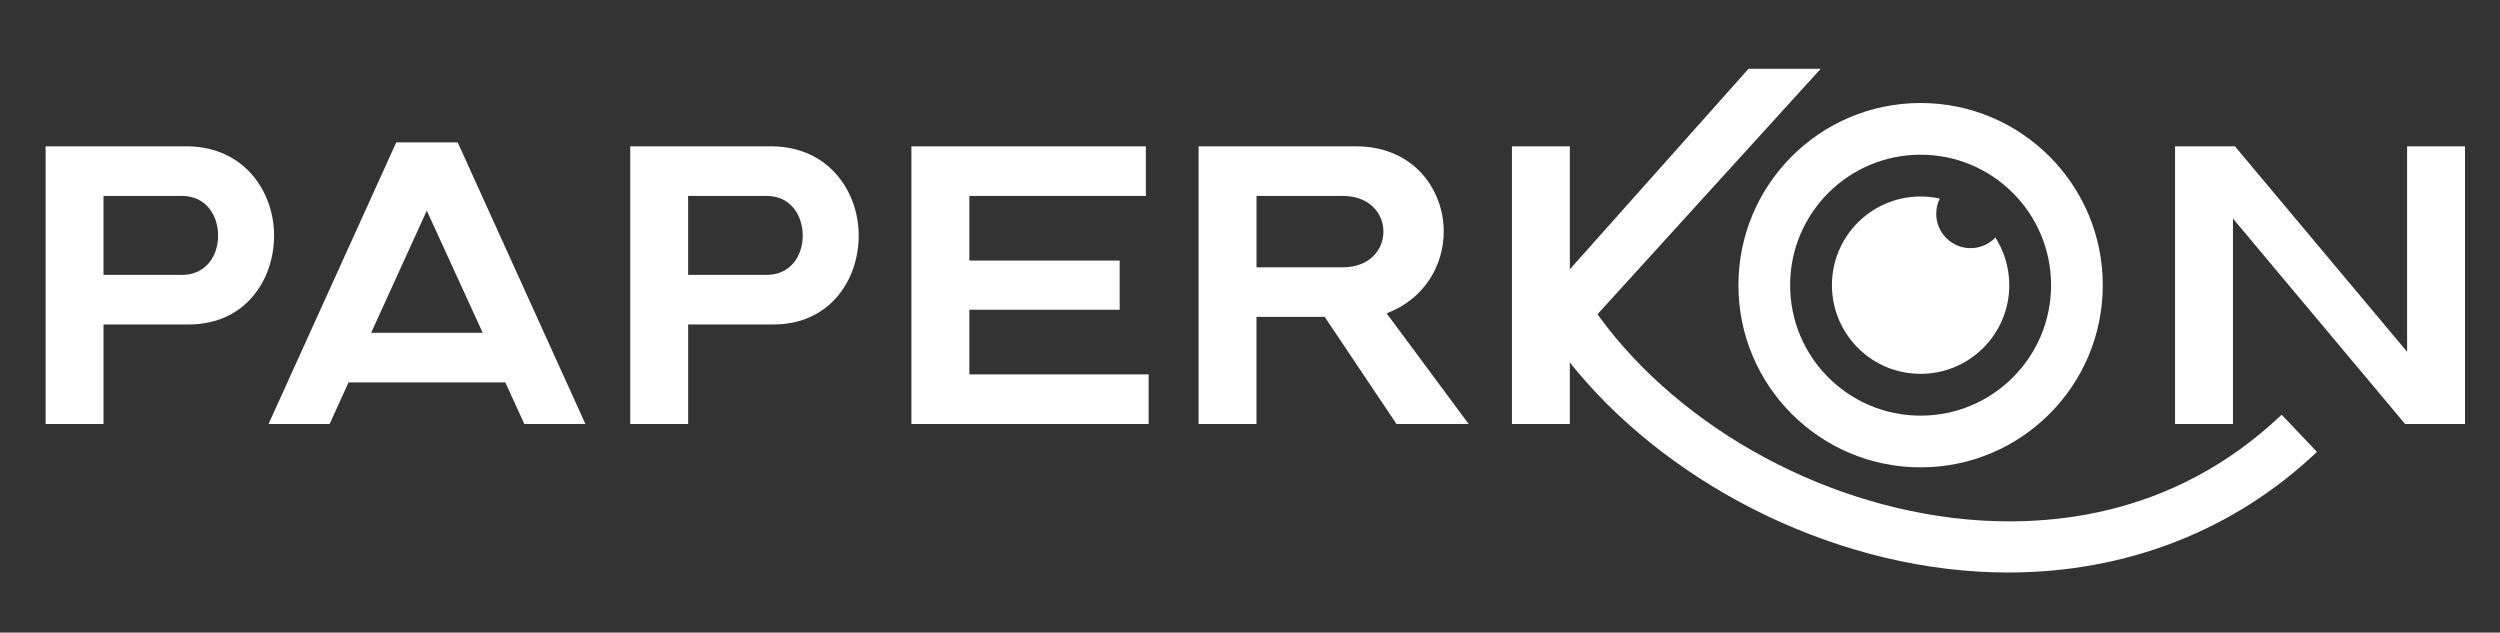 <svg width="328" height="83" viewBox="0 0 328 83" fill="none" xmlns="http://www.w3.org/2000/svg">
<rect x="0" y="0" width="328" height="83" fill="#333333" stroke="none"/>
<path d="M5.983 19.201H24.771C32.055 19.358 35.959 25.134 35.959 30.91C35.959 36.687 32.213 42.568 24.771 42.568H13.582V55.629H5.986V19.201H5.983ZM13.579 36.063H23.882C27.057 36.063 28.618 33.515 28.618 30.91C28.618 28.306 27.057 25.705 23.882 25.705H13.579V36.06V36.063Z" fill="white"/>
<path d="M60.05 18.683L76.808 55.632H68.795L66.295 50.168H41.656L44.621 43.663H63.33L55.993 27.634L43.243 55.632H35.23L51.988 18.683H60.053H60.05Z" fill="white"/>
<path d="M82.686 19.201H101.473C108.758 19.358 112.661 25.134 112.661 30.91C112.661 36.687 108.916 42.568 101.473 42.568H90.285V55.629H82.689V19.201H82.686ZM90.282 36.063H100.585C103.76 36.063 105.321 33.515 105.321 30.91C105.321 28.306 103.76 25.705 100.585 25.705H90.282V36.06V36.063Z" fill="white"/>
<path d="M150.7 49.124V55.629H119.579V19.201H150.336V25.705H127.179V34.187H146.901V40.639H127.179V49.121H150.7V49.124Z" fill="white"/>
<path d="M157.256 19.201H178.229C185.514 19.358 189.417 24.872 189.417 30.389C189.417 34.761 186.917 39.235 181.922 41.108L192.693 55.629H183.221L173.801 41.577H164.85V55.629H157.253V19.201H157.256ZM164.853 35.073H176.146C179.737 35.073 181.505 32.731 181.505 30.389C181.505 28.047 179.737 25.705 176.146 25.705H164.853V35.073Z" fill="white"/>
<path d="M205.961 19.201V35.335L229.406 9.023H238.879L205.961 45.221V55.629H198.365V19.201H205.961Z" fill="white"/>
<path d="M263.505 75.115C260.793 75.115 258.044 74.945 255.266 74.603C233.848 71.976 213.056 59.348 202.297 42.44L207.968 38.832C217.694 54.117 236.583 65.541 256.086 67.932C267.815 69.372 284.845 68.194 299.352 54.412L303.984 59.286C293.094 69.631 278.948 75.112 263.509 75.112L263.505 75.115Z" fill="white"/>
<path d="M285.367 19.201H293.225L315.812 46.156V19.201H323.408V55.629H315.549L292.963 28.674V55.629H285.367V19.201Z" fill="white"/>
<path d="M251.983 13.514C238.781 13.514 228.081 24.216 228.081 37.415C228.081 50.614 238.781 61.316 251.983 61.316C265.185 61.316 275.884 50.617 275.884 37.415C275.884 24.213 265.181 13.514 251.983 13.514ZM251.983 54.533C242.526 54.533 234.864 46.871 234.864 37.415C234.864 27.959 242.526 20.297 251.983 20.297C261.439 20.297 269.101 27.962 269.101 37.415C269.101 46.868 261.436 54.533 251.983 54.533Z" fill="white"/>
<path d="M263.617 37.415C263.617 43.84 258.408 49.049 251.983 49.049C250.726 49.049 249.513 48.849 248.378 48.482C246.777 47.963 245.334 47.104 244.121 45.992C241.802 43.863 240.349 40.81 240.349 37.415C240.349 30.989 245.557 25.781 251.983 25.781C252.845 25.781 253.688 25.876 254.498 26.053C254.2 26.653 254.033 27.332 254.033 28.05C254.033 30.54 256.05 32.557 258.539 32.557C259.819 32.557 260.976 32.023 261.796 31.163C262.948 32.971 263.617 35.116 263.617 37.415Z" fill="white"/>
</svg>
